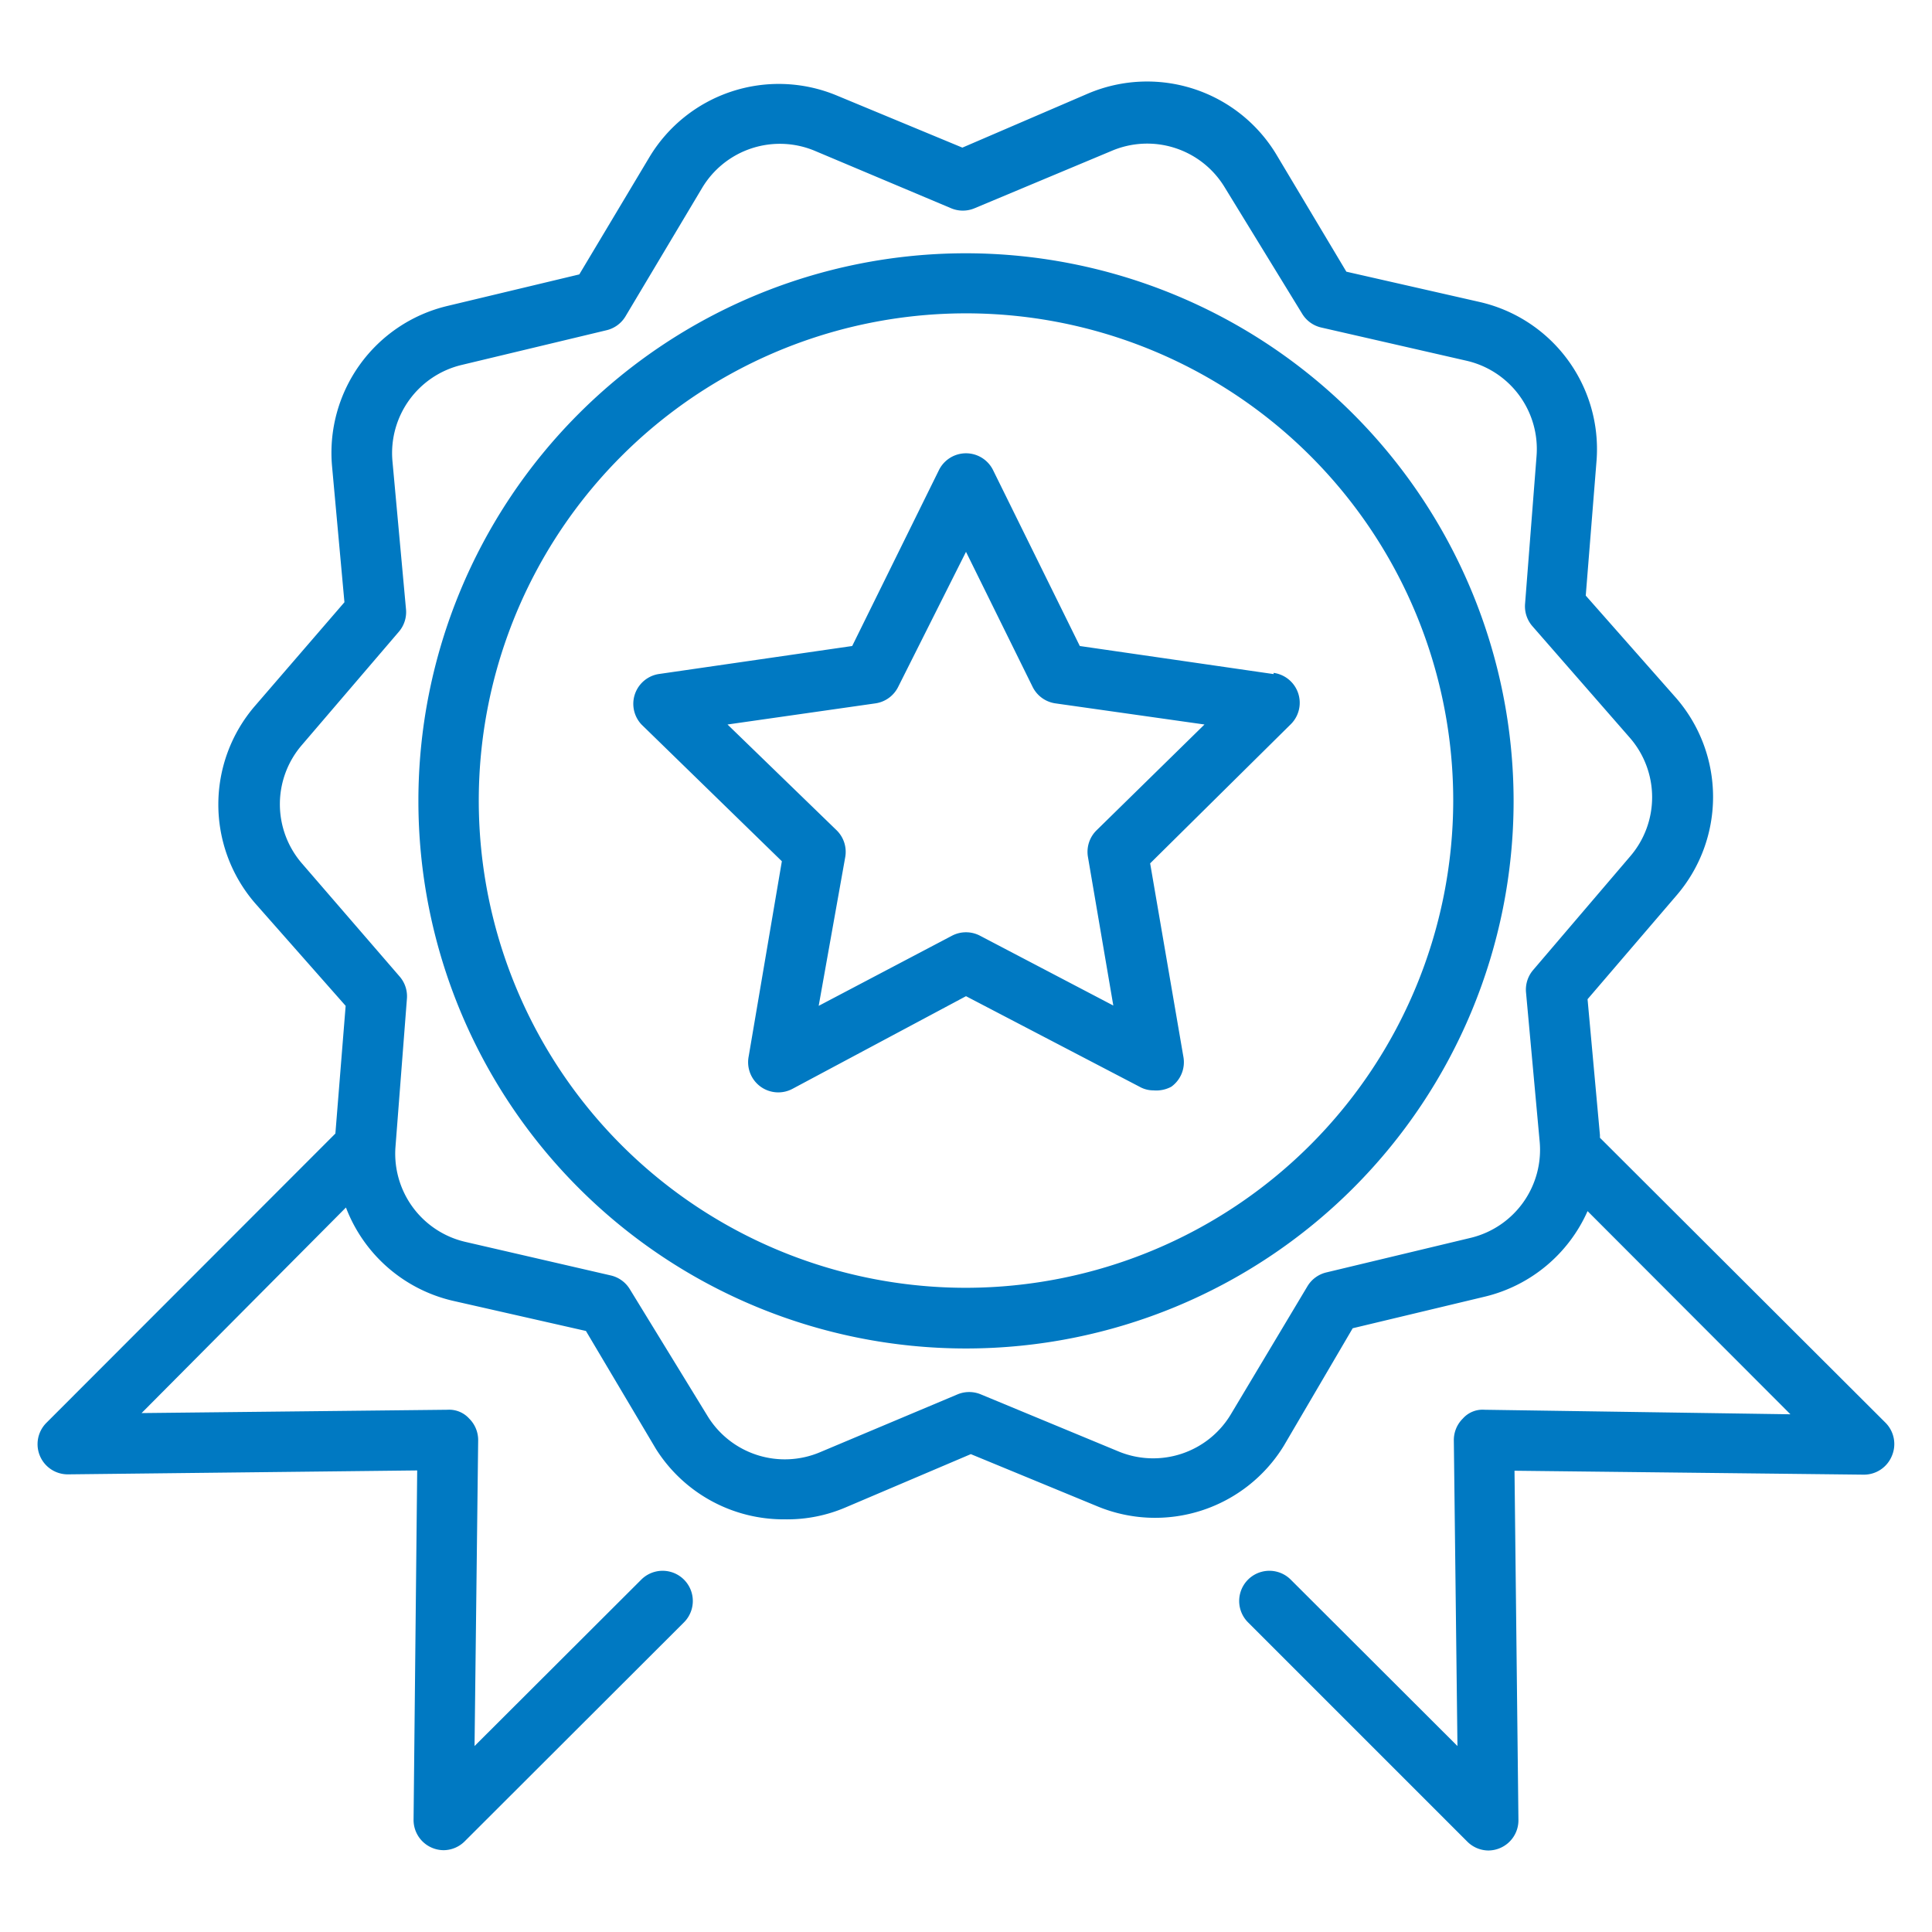 <svg height='100px' width='100px'  fill="#0079c2" xmlns="http://www.w3.org/2000/svg" viewBox="0 0 64 64" x="0px" y="0px"><title>quality, award, badge, certified</title><g data-name="Quality"><path d="M42.19,22.33l-6.42-.93L32.9,15.58a1,1,0,0,0-1.8,0L28.23,21.4l-6.42.93A1,1,0,0,0,21.25,24l4.65,4.53L24.8,35a1,1,0,0,0,.4,1,1,1,0,0,0,1.05.07L32,33l5.75,3a.93.93,0,0,0,.46.12A1.06,1.06,0,0,0,38.8,36a1,1,0,0,0,.4-1l-1.1-6.4L42.75,24a1,1,0,0,0-.56-1.71ZM36.33,27.5a1,1,0,0,0-.29.89l.84,4.92L32.47,31a1,1,0,0,0-.94,0l-4.41,2.32L28,28.39a1,1,0,0,0-.29-.89L24.1,24,29,23.3a1,1,0,0,0,.75-.54L32,18.28l2.21,4.48a1,1,0,0,0,.75.54L39.9,24ZM32,8.39A18.14,18.14,0,1,0,50.14,26.53,18.16,18.16,0,0,0,32,8.39Zm0,34.27A16.14,16.14,0,1,1,48.14,26.53,16.16,16.16,0,0,1,32,42.66Zm30.46,4.47L53,37.69V37.6l-.41-4.5,2.94-3.43a5,5,0,0,0,0-6.54l-3-3.4.36-4.5A5,5,0,0,0,49,10l-4.4-1L42.27,5.1a5,5,0,0,0-6.23-2L31.88,4.89,27.71,3.16a5,5,0,0,0-6.2,2.05L19.19,9.09,14.8,10.14A5,5,0,0,0,11,15.45l.41,4.5L8.45,23.38a5,5,0,0,0,0,6.54l3,3.4-.34,4.23L1.54,47.13a1,1,0,0,0,.71,1.71h0l11.57-.13L13.7,60.28a1,1,0,0,0,.61.93,1,1,0,0,0,.39.08,1,1,0,0,0,.7-.3l7.26-7.25a1,1,0,1,0-1.42-1.41l-5.52,5.51.12-10.13a1,1,0,0,0-.3-.72.89.89,0,0,0-.71-.29l-10.14.11L11.46,40A5,5,0,0,0,15,43.09l4.41,1L21.73,48A5,5,0,0,0,26,50.33,4.91,4.91,0,0,0,28,49.94l4.16-1.77,4.17,1.72a5,5,0,0,0,6.2-2L44.81,44l4.39-1.05a5,5,0,0,0,3.39-2.83l6.72,6.73L49.17,46.7a.87.87,0,0,0-.71.29,1,1,0,0,0-.3.72l.12,10.13-5.52-5.51a1,1,0,1,0-1.42,1.41L48.6,61a1,1,0,0,0,.7.3,1,1,0,0,0,.39-.08,1,1,0,0,0,.61-.93l-.13-11.57,11.57.13a1,1,0,0,0,.93-.62A1,1,0,0,0,62.46,47.13ZM48.74,41l-4.8,1.15a1,1,0,0,0-.63.46l-2.53,4.23a3,3,0,0,1-3.73,1.24l-4.56-1.89a1,1,0,0,0-.77,0L27.18,48.1a3,3,0,0,1-3.74-1.19L20.86,42.7a1,1,0,0,0-.63-.45l-4.81-1.11A3,3,0,0,1,13.1,38l.38-4.92a1,1,0,0,0-.24-.73L10,28.6a3,3,0,0,1,0-3.92l3.21-3.75a1,1,0,0,0,.24-.74L13,15.27a3,3,0,0,1,2.29-3.18l4.8-1.15a1,1,0,0,0,.63-.46l2.53-4.24A3,3,0,0,1,27,5L31.51,6.9a1,1,0,0,0,.77,0L36.82,5a3,3,0,0,1,3.74,1.19l2.58,4.21a1,1,0,0,0,.63.45l4.81,1.1a3,3,0,0,1,2.32,3.16L50.52,20a1,1,0,0,0,.24.74L54,24.45a3,3,0,0,1,0,3.92l-3.21,3.76a1,1,0,0,0-.24.73L51,37.78A3,3,0,0,1,48.74,41Z"></path></g></svg>